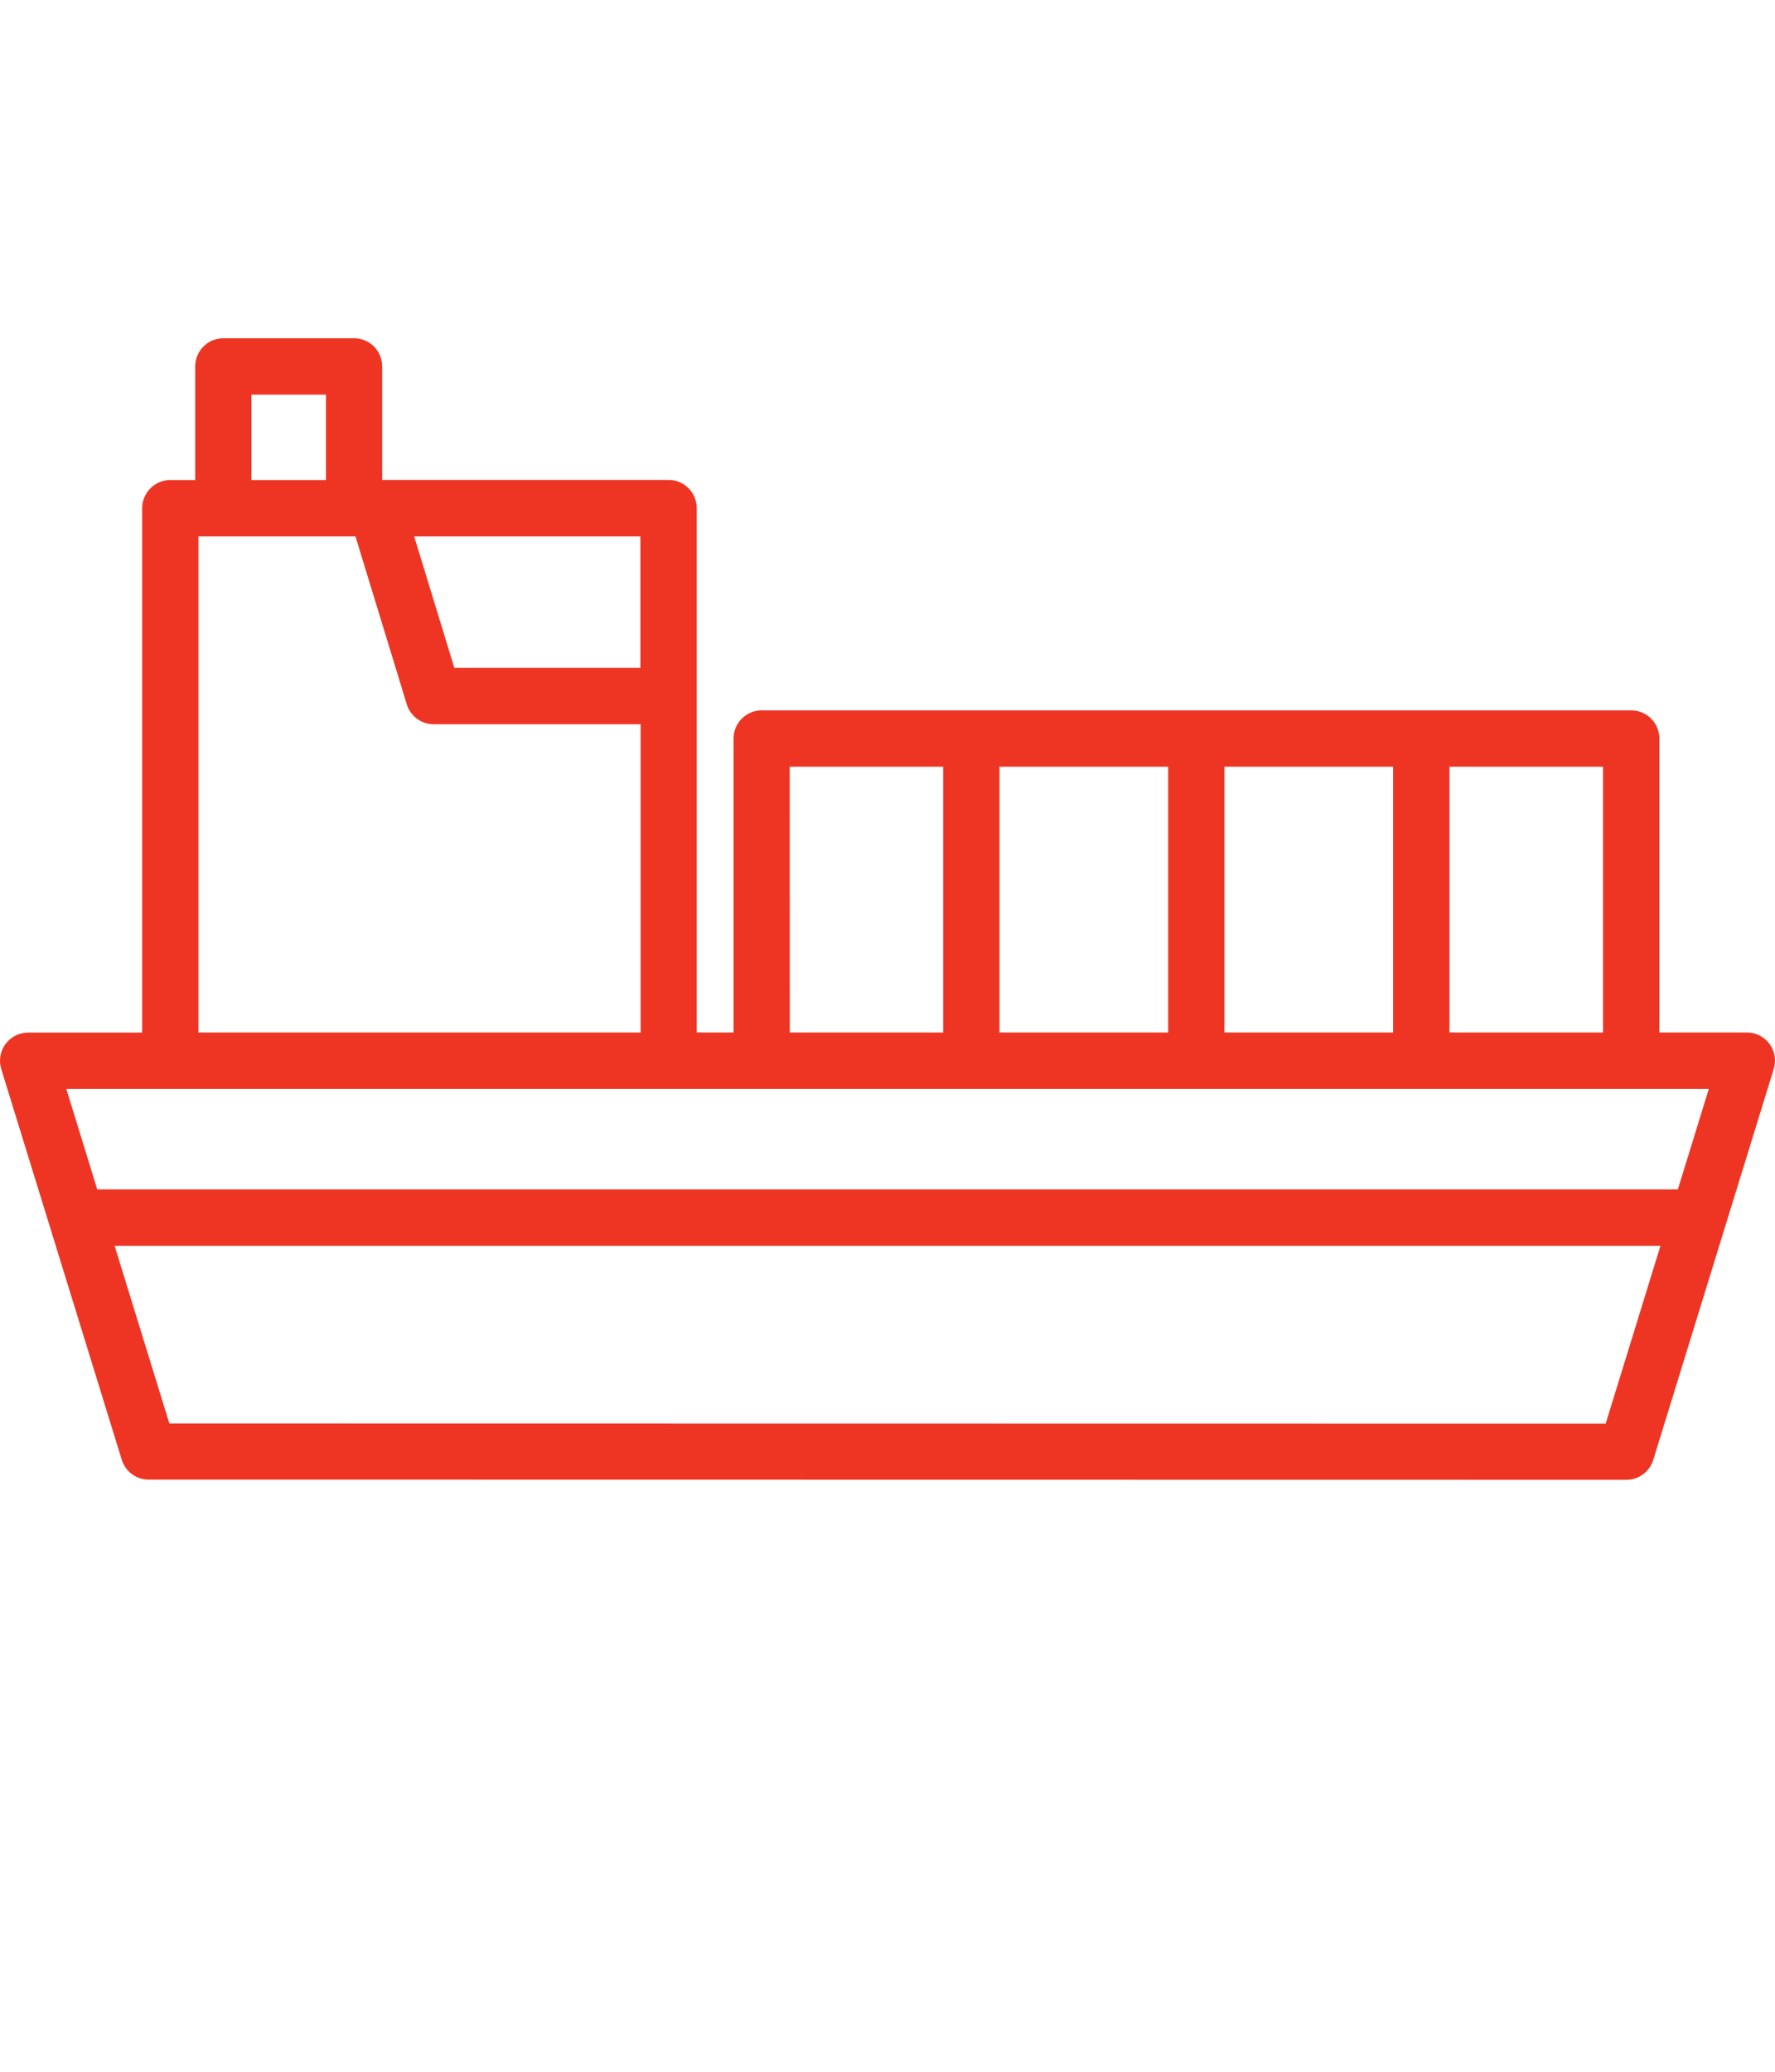 <svg width="42" height="49" viewBox="0 0 42 49" fill="none" xmlns="http://www.w3.org/2000/svg">
<path d="M41.871 24.691C41.81 24.607 41.73 24.539 41.637 24.492C41.545 24.445 41.443 24.421 41.339 24.42H39.264V17.468C39.264 17.291 39.194 17.121 39.069 16.996C38.944 16.871 38.775 16.801 38.598 16.801H18.023C17.846 16.801 17.677 16.871 17.552 16.996C17.427 17.121 17.357 17.291 17.357 17.468V24.42H16.486V12.018C16.486 11.841 16.416 11.672 16.291 11.546C16.166 11.421 15.997 11.351 15.821 11.351H9.043V8.667C9.043 8.49 8.973 8.32 8.848 8.195C8.724 8.07 8.554 8 8.378 8H5.284C5.108 8 4.938 8.07 4.814 8.195C4.689 8.32 4.619 8.49 4.619 8.667V11.353H4.029C3.853 11.353 3.684 11.424 3.559 11.549C3.434 11.674 3.364 11.843 3.364 12.02V24.422H0.666C0.561 24.422 0.458 24.447 0.365 24.494C0.272 24.541 0.191 24.61 0.129 24.694C0.067 24.779 0.026 24.877 0.009 24.98C-0.008 25.083 -0.001 25.189 0.031 25.289L2.882 34.528C2.924 34.663 3.009 34.782 3.123 34.866C3.237 34.95 3.375 34.995 3.517 34.995L38.483 35C38.626 35 38.764 34.954 38.878 34.87C38.992 34.785 39.077 34.666 39.119 34.53L41.971 25.279C42.001 25.18 42.008 25.075 41.991 24.973C41.973 24.871 41.932 24.774 41.871 24.691ZM37.93 24.42H34.298V18.134H37.93V24.42ZM23.65 24.42V18.134H27.641V24.42H23.65ZM28.972 18.134H32.963V24.42H28.972V18.134ZM18.686 18.134H22.317V24.42H18.688L18.686 18.134ZM15.153 15.795H10.75L9.8 12.687H15.153V15.795ZM5.949 9.334H7.713V11.353H5.949V9.334ZM4.695 12.687H8.411L9.625 16.658C9.667 16.795 9.751 16.914 9.866 16.999C9.98 17.084 10.119 17.13 10.261 17.13H15.158V24.42H4.695V12.687ZM37.993 33.671L4.007 33.666L2.712 29.465H39.29L37.993 33.671ZM39.701 28.131H2.301L1.569 25.754H40.434L39.701 28.131Z" fill="#EE3524"/>
</svg>
